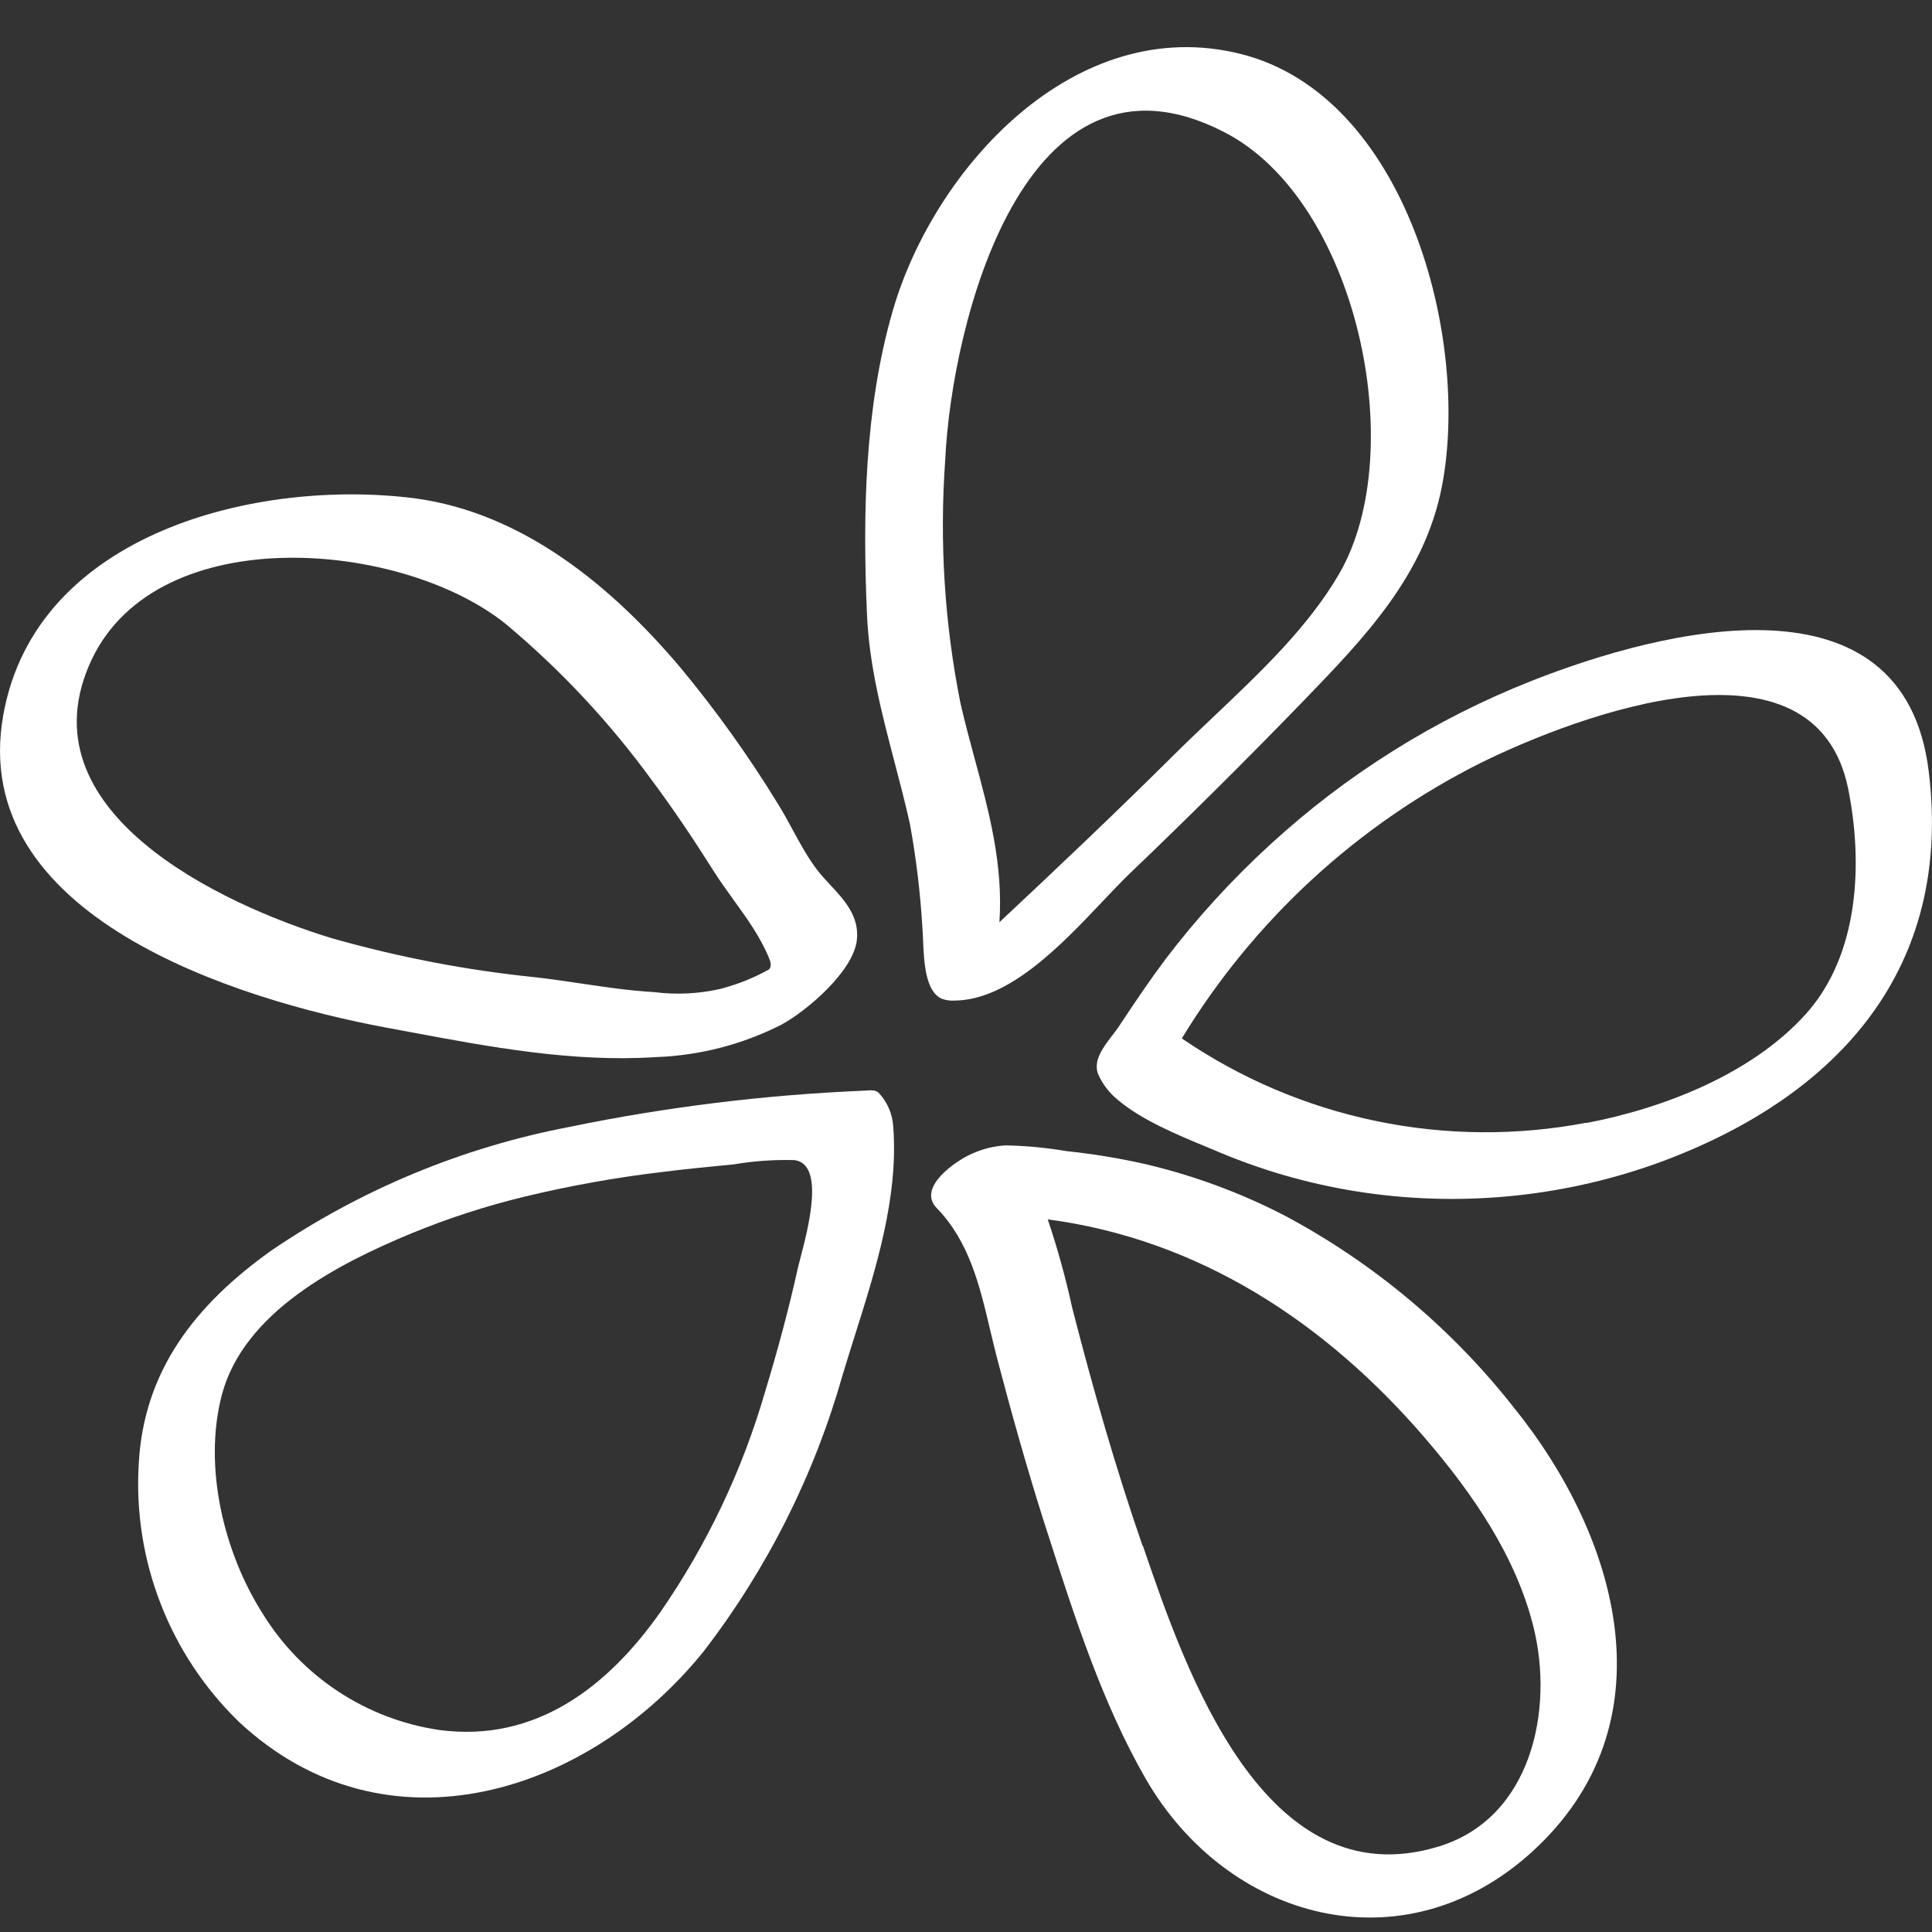<svg xmlns="http://www.w3.org/2000/svg" xmlns:xlink="http://www.w3.org/1999/xlink" fill="none" height="41" viewBox="0 0 41 41" width="41"><rect x="0" y="0" width="41" height="41" fill="#333333" stroke="none"/><clipPath id="a"><path d="m0 0h41v41h-41z" transform="matrix(-1 0 0 1 41 0)"></path></clipPath><g clip-path="url(#a)" clip-rule="evenodd" fill="#fff" fill-rule="evenodd"><path d="m18.399 13.042c-.094-2.126-.05-4.371.54-6.425.877-3.057 3.887-6.357 7.399-5.47 3.512.887 4.867 6.041 4.262 9.173-.366 1.89-1.639 3.208-2.929 4.544l-.062.064c-1.19 1.228-2.403 2.432-3.637 3.612-.179.173-.372.377-.579.595-.876.925-1.981 2.092-3.143 2.099-.088.005-.176-.008-.259-.037-.357-.15-.384-.8-.402-1.246-.004-.092-.007-.175-.013-.243-.043-.744-.132-1.484-.265-2.217-.096-.435-.21-.869-.324-1.304-.27-1.031-.542-2.067-.588-3.145zm2.286 3.06c.307 1.14.606 2.247.524 3.469 1.249-1.168 2.498-2.354 3.722-3.569.273-.271.556-.54.841-.81.992-.941 2.002-1.899 2.652-3.024 1.505-2.601.372-7.927-2.448-9.366-4.24-2.185-5.785 4.087-5.917 6.959-.124 1.725-.016 3.459.322 5.155.092.403.198.797.303 1.186z"></path><path d="m.069 15.178c.687-3.878 5.401-5.03 8.742-4.602 2.298.312 4.174 1.873 5.62 3.581.757.911 1.448 1.875 2.067 2.885.113.179.218.372.323.566.165.304.332.612.536.873.078.1.17.198.262.298.302.324.62.666.565 1.17-.072.659-1.058 1.502-1.605 1.798-.829.421-1.74.655-2.67.687-1.761.112-3.512-.215-5.238-.538-.156-.029-.311-.058-.466-.087-3.175-.59-8.895-2.357-8.136-6.631zm6.975 4.733c1.42.404 2.874.682 4.343.831.316.036.629.083.941.129.519.077 1.036.154 1.556.183.469.06.944.037 1.405-.069.36-.093.706-.231 1.03-.412.062-.062.034-.166 0-.244-.186-.451-.466-.837-.747-1.226-.147-.203-.295-.408-.43-.622-.393-.624-.834-1.286-1.293-1.901-.893-1.231-1.934-2.348-3.1-3.325-2.185-1.78-7.384-2.248-8.804.743-1.508 3.207 2.741 5.195 5.098 5.913z"></path><path d="m23.306 22.799c.095.213.239.401.421.546.501.426 1.291.752 1.863.988.116.048.223.092.317.133.99.413 2.029.698 3.091.849 2.115.3 4.271.071 6.276-.668 3.765-1.405 6.166-4.115 5.657-8.274-.525-4.312-5.62-3.032-8.43-1.923-2.047.809-3.927 1.986-5.548 3.475-.808.74-1.549 1.551-2.214 2.423-.337.45-.649.912-.962 1.386-.045.073-.105.151-.168.233-.196.255-.417.543-.304.832zm15.011-1.274c-1.143 1.268-3.013 1.995-4.652 2.307v-.006c-1.478.282-2.998.269-4.471-.038-1.474-.307-2.872-.902-4.114-1.751 1.528-2.512 3.733-4.542 6.363-5.857 2.076-1.018 7.084-2.897 7.78.568.312 1.564.237 3.509-.905 4.777z"></path><path d="m21.355 24.307c.429.009.857.05 1.28.122.547.057 1.09.146 1.627.265 1.042.241 2.05.611 3 1.102 1.881 1.003 3.533 2.385 4.852 4.059 2.251 2.779 3.378 6.747.384 9.457-2.726 2.463-6.447 1.442-8.183-1.561-.916-1.593-1.503-3.413-2.067-5.167l-.118-.366c-.353-1.121-.671-2.251-.968-3.385-.052-.2-.1-.402-.148-.604-.222-.942-.444-1.881-1.136-2.593-.425-.437.409-1.002.734-1.146.234-.108.486-.171.743-.184zm2.897 8.492.017.049c.885 2.586 2.558 7.475 6.268 6.336 1.961-.603 2.442-2.891 2.008-4.649-.372-1.508-1.293-2.838-2.292-4.003-2.123-2.476-4.814-4.231-8.018-4.655.207.614.38 1.24.518 1.873.434 1.692.921 3.4 1.492 5.048z"></path><path d="m12.094 23.913c-2.275.433-4.437 1.33-6.35 2.635-1.583 1.133-2.704 2.532-2.801 4.543-.057 1.007.103 2.014.47 2.953.366.94.93 1.789 1.653 2.492 3.138 2.932 7.449 1.517 9.875-1.502 1.345-1.751 2.344-3.742 2.944-5.867.08-.266.165-.535.251-.808.454-1.437.933-2.953.82-4.444-.014-.272-.125-.53-.312-.727-.062-.06-.171-.052-.262-.045-.027.002-.053.004-.075.004-2.088.089-4.166.345-6.213.765zm-4.912 11.986c-.647-.425-1.194-.987-1.601-1.645-.834-1.305-1.271-3.128-.874-4.649.465-1.764 2.47-2.788 4.031-3.434.774-.318 1.572-.577 2.385-.774.972-.235 1.957-.411 2.95-.528.496-.062.996-.112 1.496-.159.425-.072.856-.102 1.286-.091.656.077.296 1.446.134 2.065-.022.085-.041.157-.053.208-.197.89-.434 1.77-.699 2.641-.484 1.671-1.236 3.253-2.226 4.683-1.115 1.583-2.644 2.766-4.683 2.498-.766-.112-1.499-.39-2.146-.815z"></path></g></svg>